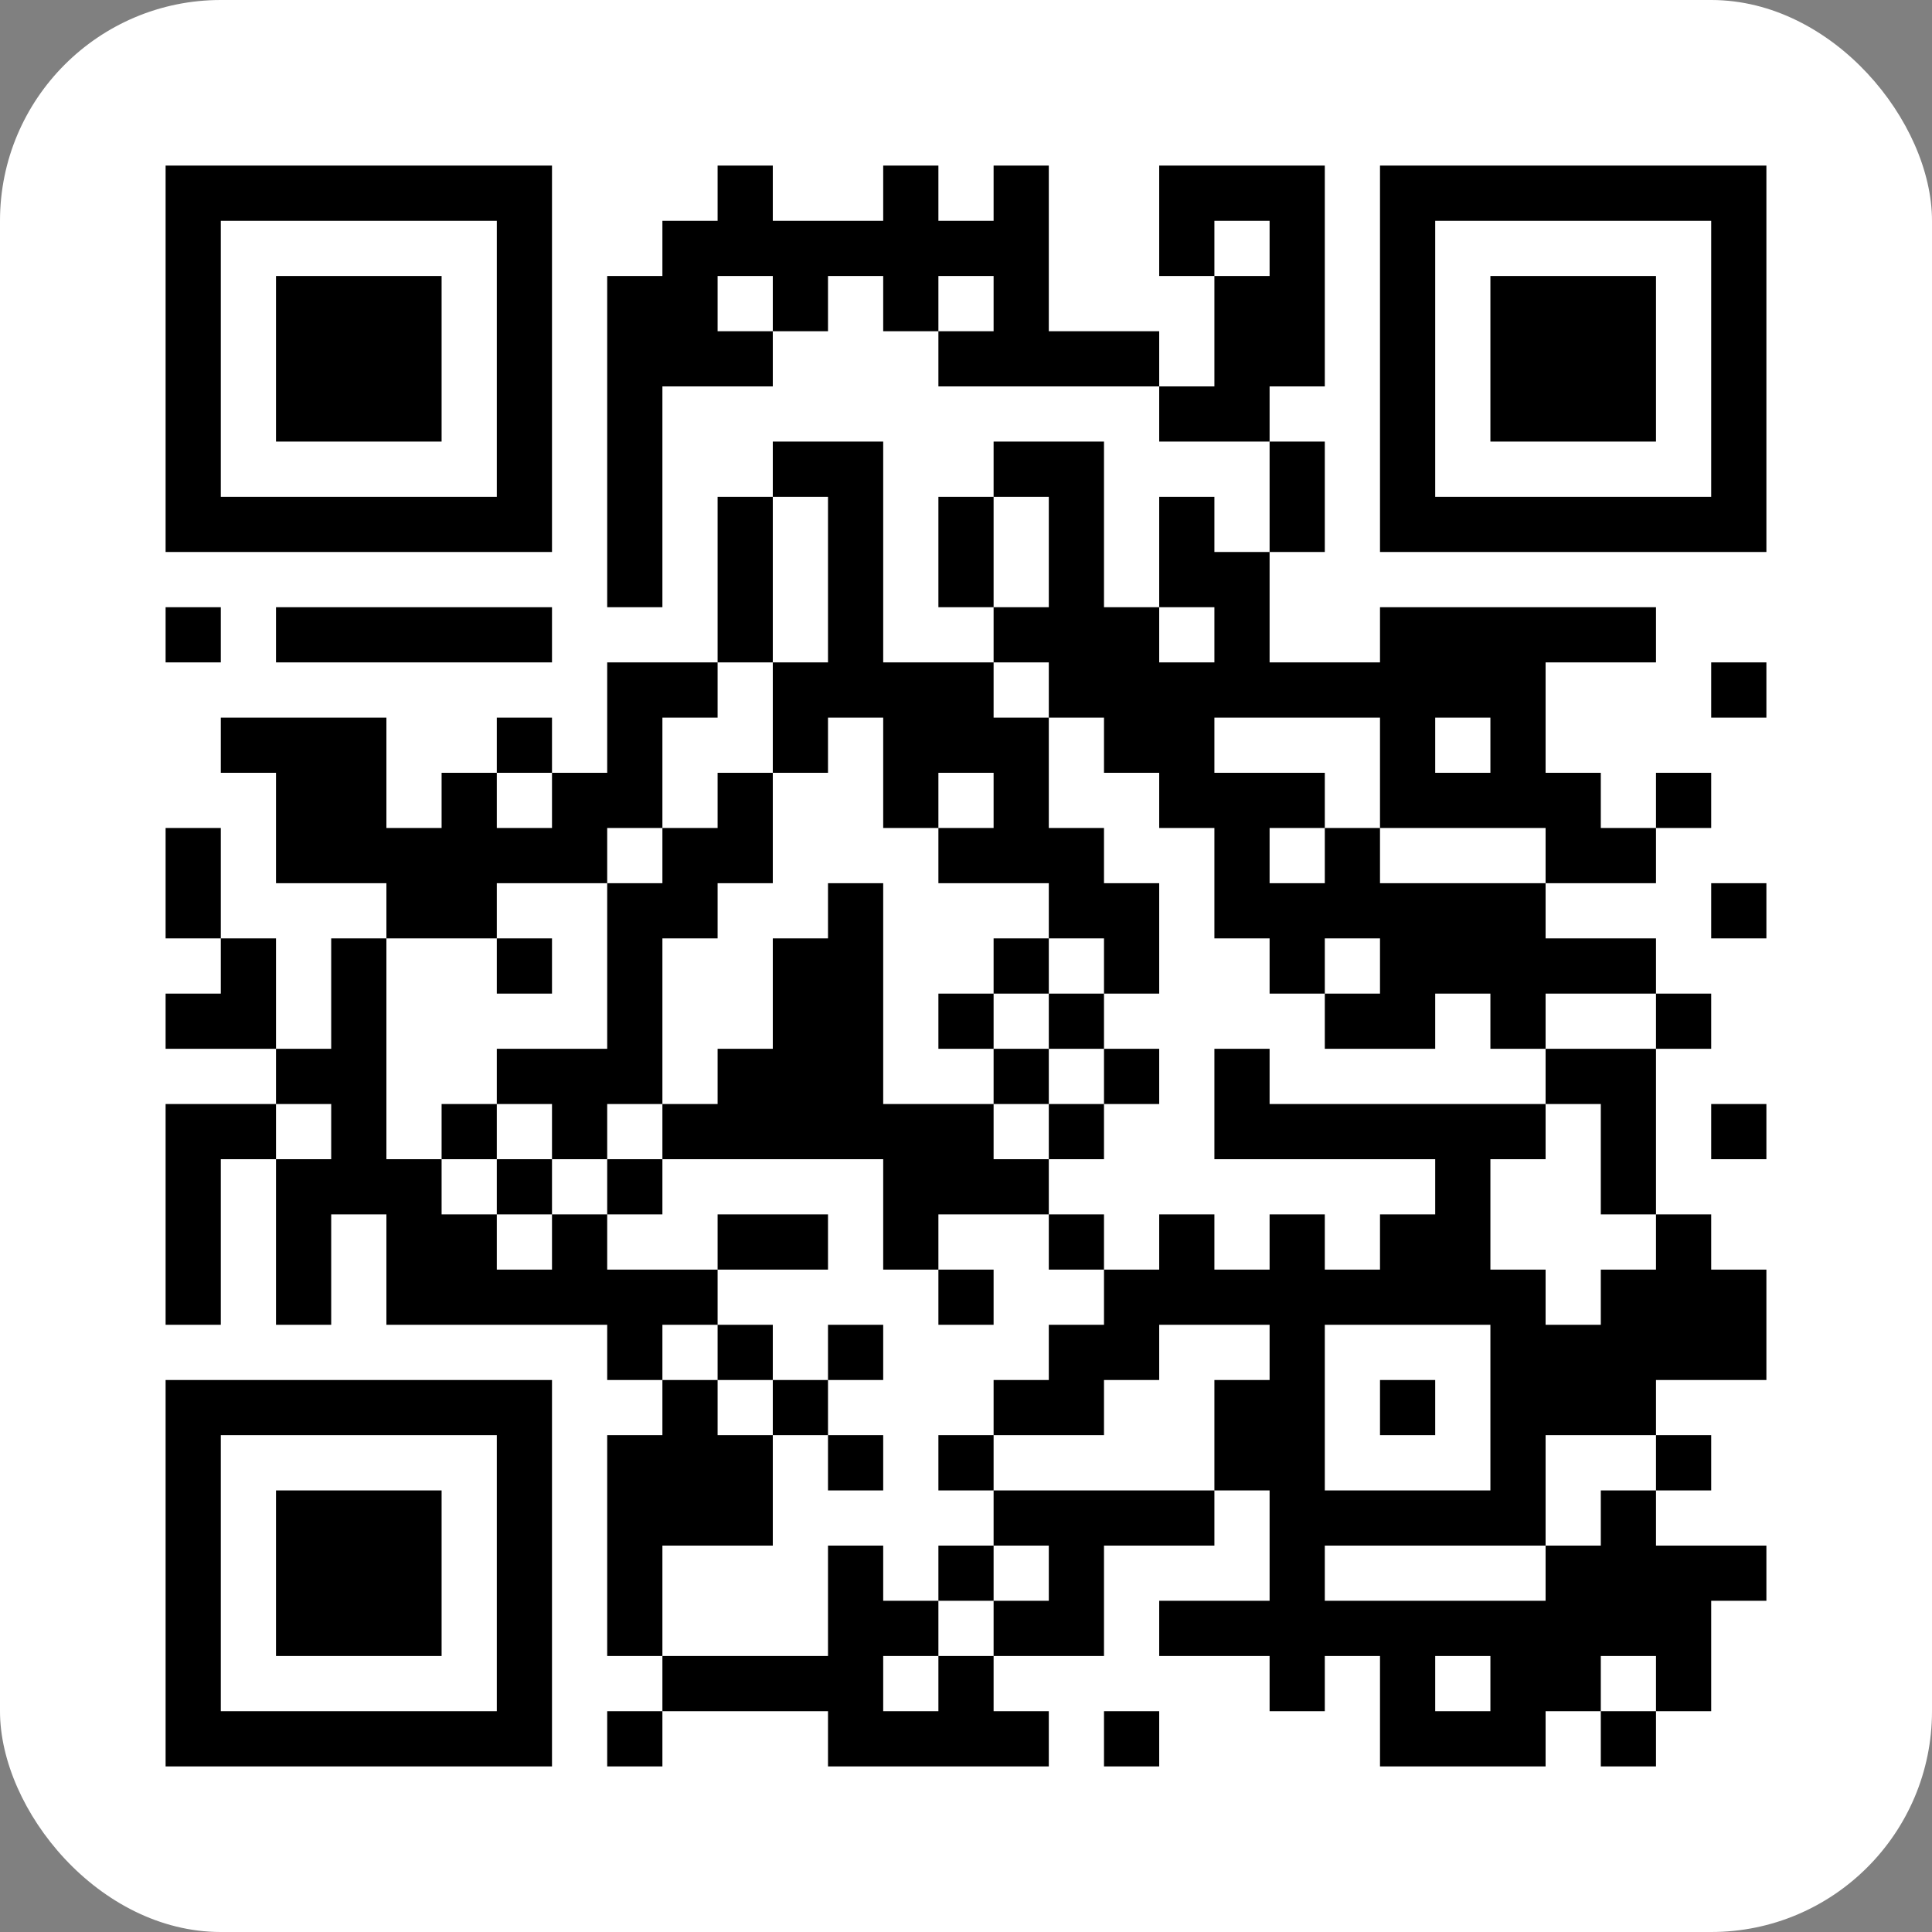 <svg xmlns="http://www.w3.org/2000/svg" width="35" height="35" viewBox="0 0 35 35" fill="none"><rect x="0" y="0" width="35" height="35" fill="#808080" stroke="none"/><rect width="35" height="35" rx="4" fill="white"></rect><g clip-path="url(#clip0_1029_8371)"><path d="M3 3H32V32H3V3Z" fill="white"></path><path d="M3 3.5H10ZM13 3.5H14ZM16 3.5H17ZM18 3.5H19ZM21 3.5H24ZM25 3.5H32ZM3 4.5H4ZM9 4.5H10ZM12 4.5H19ZM21 4.5H22ZM23 4.5H24ZM25 4.5H26ZM31 4.5H32ZM3 5.5H4ZM5 5.5H8ZM9 5.5H10ZM11 5.5H13ZM14 5.5H15ZM16 5.5H17ZM18 5.5H19ZM22 5.5H24ZM25 5.5H26ZM27 5.5H30ZM31 5.5H32ZM3 6.5H4ZM5 6.5H8ZM9 6.5H10ZM11 6.5H14ZM17 6.5H21ZM22 6.5H24ZM25 6.5H26ZM27 6.5H30ZM31 6.5H32ZM3 7.5H4ZM5 7.5H8ZM9 7.5H10ZM11 7.5H12ZM21 7.5H23ZM25 7.5H26ZM27 7.5H30ZM31 7.5H32ZM3 8.5H4ZM9 8.5H10ZM11 8.5H12ZM14 8.5H16ZM18 8.5H20ZM23 8.5H24ZM25 8.5H26ZM31 8.5H32ZM3 9.5H10ZM11 9.5H12ZM13 9.5H14ZM15 9.5H16ZM17 9.5H18ZM19 9.5H20ZM21 9.5H22ZM23 9.5H24ZM25 9.5H32ZM11 10.5H12ZM13 10.5H14ZM15 10.5H16ZM17 10.5H18ZM19 10.5H20ZM21 10.5H23ZM3 11.5H4ZM5 11.5H10ZM13 11.5H14ZM15 11.5H16ZM18 11.5H21ZM22 11.5H23ZM25 11.5H30ZM11 12.5H13ZM14 12.5H18ZM19 12.5H28ZM31 12.5H32ZM4 13.5H7ZM9 13.5H10ZM11 13.5H12ZM14 13.5H15ZM16 13.5H19ZM20 13.5H22ZM25 13.5H26ZM27 13.5H28ZM5 14.5H7ZM8 14.5H9ZM10 14.5H12ZM13 14.5H14ZM16 14.5H17ZM18 14.5H19ZM21 14.5H24ZM25 14.5H29ZM30 14.5H31ZM3 15.5H4ZM5 15.5H11ZM12 15.5H14ZM17 15.5H20ZM22 15.5H23ZM24 15.5H25ZM28 15.5H30ZM3 16.5H4ZM7 16.5H9ZM11 16.5H13ZM15 16.5H16ZM19 16.5H21ZM22 16.5H28ZM31 16.5H32ZM4 17.5H5ZM6 17.5H7ZM9 17.5H10ZM11 17.5H12ZM14 17.5H16ZM18 17.5H19ZM20 17.5H21ZM23 17.5H24ZM25 17.5H30ZM3 18.5H5ZM6 18.5H7ZM11 18.5H12ZM14 18.5H16ZM17 18.5H18ZM19 18.5H20ZM24 18.5H26ZM27 18.5H28ZM30 18.5H31ZM5 19.5H7ZM9 19.5H12ZM13 19.5H16ZM18 19.5H19ZM20 19.5H21ZM22 19.5H23ZM28 19.5H30ZM3 20.5H5ZM6 20.5H7ZM8 20.5H9ZM10 20.5H11ZM12 20.5H18ZM19 20.5H20ZM22 20.5H28ZM29 20.5H30ZM31 20.5H32ZM3 21.5H4ZM5 21.5H8ZM9 21.5H10ZM11 21.5H12ZM16 21.5H19ZM26 21.5H27ZM29 21.5H30ZM3 22.5H4ZM5 22.5H6ZM7 22.5H9ZM10 22.5H11ZM13 22.5H15ZM16 22.5H17ZM19 22.5H20ZM21 22.5H22ZM23 22.5H24ZM25 22.5H27ZM30 22.5H31ZM3 23.5H4ZM5 23.5H6ZM7 23.5H13ZM17 23.5H18ZM20 23.5H28ZM29 23.5H32ZM11 24.5H12ZM13 24.5H14ZM15 24.5H16ZM19 24.5H21ZM23 24.5H24ZM27 24.5H32ZM3 25.5H10ZM12 25.5H13ZM14 25.5H15ZM18 25.5H20ZM22 25.5H24ZM25 25.5H26ZM27 25.5H30ZM3 26.5H4ZM9 26.5H10ZM11 26.5H14ZM15 26.5H16ZM17 26.5H18ZM22 26.5H24ZM27 26.5H28ZM30 26.5H31ZM3 27.5H4ZM5 27.5H8ZM9 27.5H10ZM11 27.5H14ZM18 27.5H22ZM23 27.5H28ZM29 27.5H30ZM3 28.5H4ZM5 28.5H8ZM9 28.5H10ZM11 28.5H12ZM15 28.5H16ZM17 28.5H18ZM19 28.5H20ZM23 28.5H24ZM28 28.5H32ZM3 29.5H4ZM5 29.5H8ZM9 29.5H10ZM11 29.5H12ZM15 29.5H17ZM18 29.5H20ZM21 29.5H31ZM3 30.5H4ZM9 30.5H10ZM12 30.5H16ZM17 30.5H18ZM23 30.5H24ZM25 30.5H26ZM27 30.5H29ZM30 30.5H31ZM3 31.5H10ZM11 31.5H12ZM15 31.5H19ZM20 31.5H21ZM25 31.5H28ZM29 31.5H30Z" fill="black"></path><path d="M3 3.5H10M13 3.5H14M16 3.5H17M18 3.5H19M21 3.5H24M25 3.5H32M3 4.5H4M9 4.5H10M12 4.5H19M21 4.5H22M23 4.5H24M25 4.5H26M31 4.5H32M3 5.5H4M5 5.5H8M9 5.5H10M11 5.5H13M14 5.5H15M16 5.5H17M18 5.5H19M22 5.5H24M25 5.5H26M27 5.5H30M31 5.5H32M3 6.5H4M5 6.5H8M9 6.5H10M11 6.5H14M17 6.5H21M22 6.5H24M25 6.5H26M27 6.5H30M31 6.5H32M3 7.5H4M5 7.5H8M9 7.5H10M11 7.5H12M21 7.5H23M25 7.5H26M27 7.5H30M31 7.5H32M3 8.5H4M9 8.5H10M11 8.5H12M14 8.5H16M18 8.5H20M23 8.5H24M25 8.5H26M31 8.5H32M3 9.5H10M11 9.5H12M13 9.5H14M15 9.5H16M17 9.5H18M19 9.5H20M21 9.5H22M23 9.5H24M25 9.5H32M11 10.5H12M13 10.5H14M15 10.5H16M17 10.5H18M19 10.5H20M21 10.5H23M3 11.5H4M5 11.5H10M13 11.5H14M15 11.5H16M18 11.5H21M22 11.5H23M25 11.5H30M11 12.5H13M14 12.5H18M19 12.5H28M31 12.5H32M4 13.5H7M9 13.5H10M11 13.5H12M14 13.5H15M16 13.5H19M20 13.5H22M25 13.5H26M27 13.5H28M5 14.5H7M8 14.5H9M10 14.5H12M13 14.5H14M16 14.5H17M18 14.5H19M21 14.5H24M25 14.5H29M30 14.5H31M3 15.5H4M5 15.5H11M12 15.5H14M17 15.5H20M22 15.5H23M24 15.5H25M28 15.5H30M3 16.5H4M7 16.5H9M11 16.5H13M15 16.5H16M19 16.5H21M22 16.5H28M31 16.5H32M4 17.5H5M6 17.5H7M9 17.5H10M11 17.5H12M14 17.5H16M18 17.5H19M20 17.5H21M23 17.5H24M25 17.5H30M3 18.5H5M6 18.5H7M11 18.5H12M14 18.5H16M17 18.5H18M19 18.5H20M24 18.5H26M27 18.5H28M30 18.5H31M5 19.5H7M9 19.5H12M13 19.5H16M18 19.5H19M20 19.5H21M22 19.5H23M28 19.5H30M3 20.5H5M6 20.5H7M8 20.5H9M10 20.5H11M12 20.5H18M19 20.5H20M22 20.5H28M29 20.5H30M31 20.5H32M3 21.5H4M5 21.5H8M9 21.5H10M11 21.5H12M16 21.5H19M26 21.5H27M29 21.5H30M3 22.5H4M5 22.5H6M7 22.5H9M10 22.5H11M13 22.5H15M16 22.5H17M19 22.5H20M21 22.5H22M23 22.5H24M25 22.5H27M30 22.5H31M3 23.5H4M5 23.5H6M7 23.5H13M17 23.5H18M20 23.5H28M29 23.5H32M11 24.5H12M13 24.5H14M15 24.5H16M19 24.5H21M23 24.5H24M27 24.5H32M3 25.5H10M12 25.5H13M14 25.5H15M18 25.5H20M22 25.5H24M25 25.5H26M27 25.5H30M3 26.5H4M9 26.5H10M11 26.5H14M15 26.5H16M17 26.5H18M22 26.5H24M27 26.5H28M30 26.5H31M3 27.5H4M5 27.5H8M9 27.5H10M11 27.5H14M18 27.5H22M23 27.5H28M29 27.5H30M3 28.5H4M5 28.5H8M9 28.5H10M11 28.5H12M15 28.5H16M17 28.5H18M19 28.5H20M23 28.5H24M28 28.5H32M3 29.5H4M5 29.5H8M9 29.5H10M11 29.5H12M15 29.5H17M18 29.5H20M21 29.5H31M3 30.5H4M9 30.5H10M12 30.5H16M17 30.5H18M23 30.5H24M25 30.5H26M27 30.5H29M30 30.5H31M3 31.5H10M11 31.5H12M15 31.5H19M20 31.5H21M25 31.5H28M29 31.5H30" stroke="black"></path></g><defs><clipPath id="clip0_1029_8371"><rect width="29" height="29" fill="white" transform="translate(3 3)"></rect></clipPath></defs></svg>